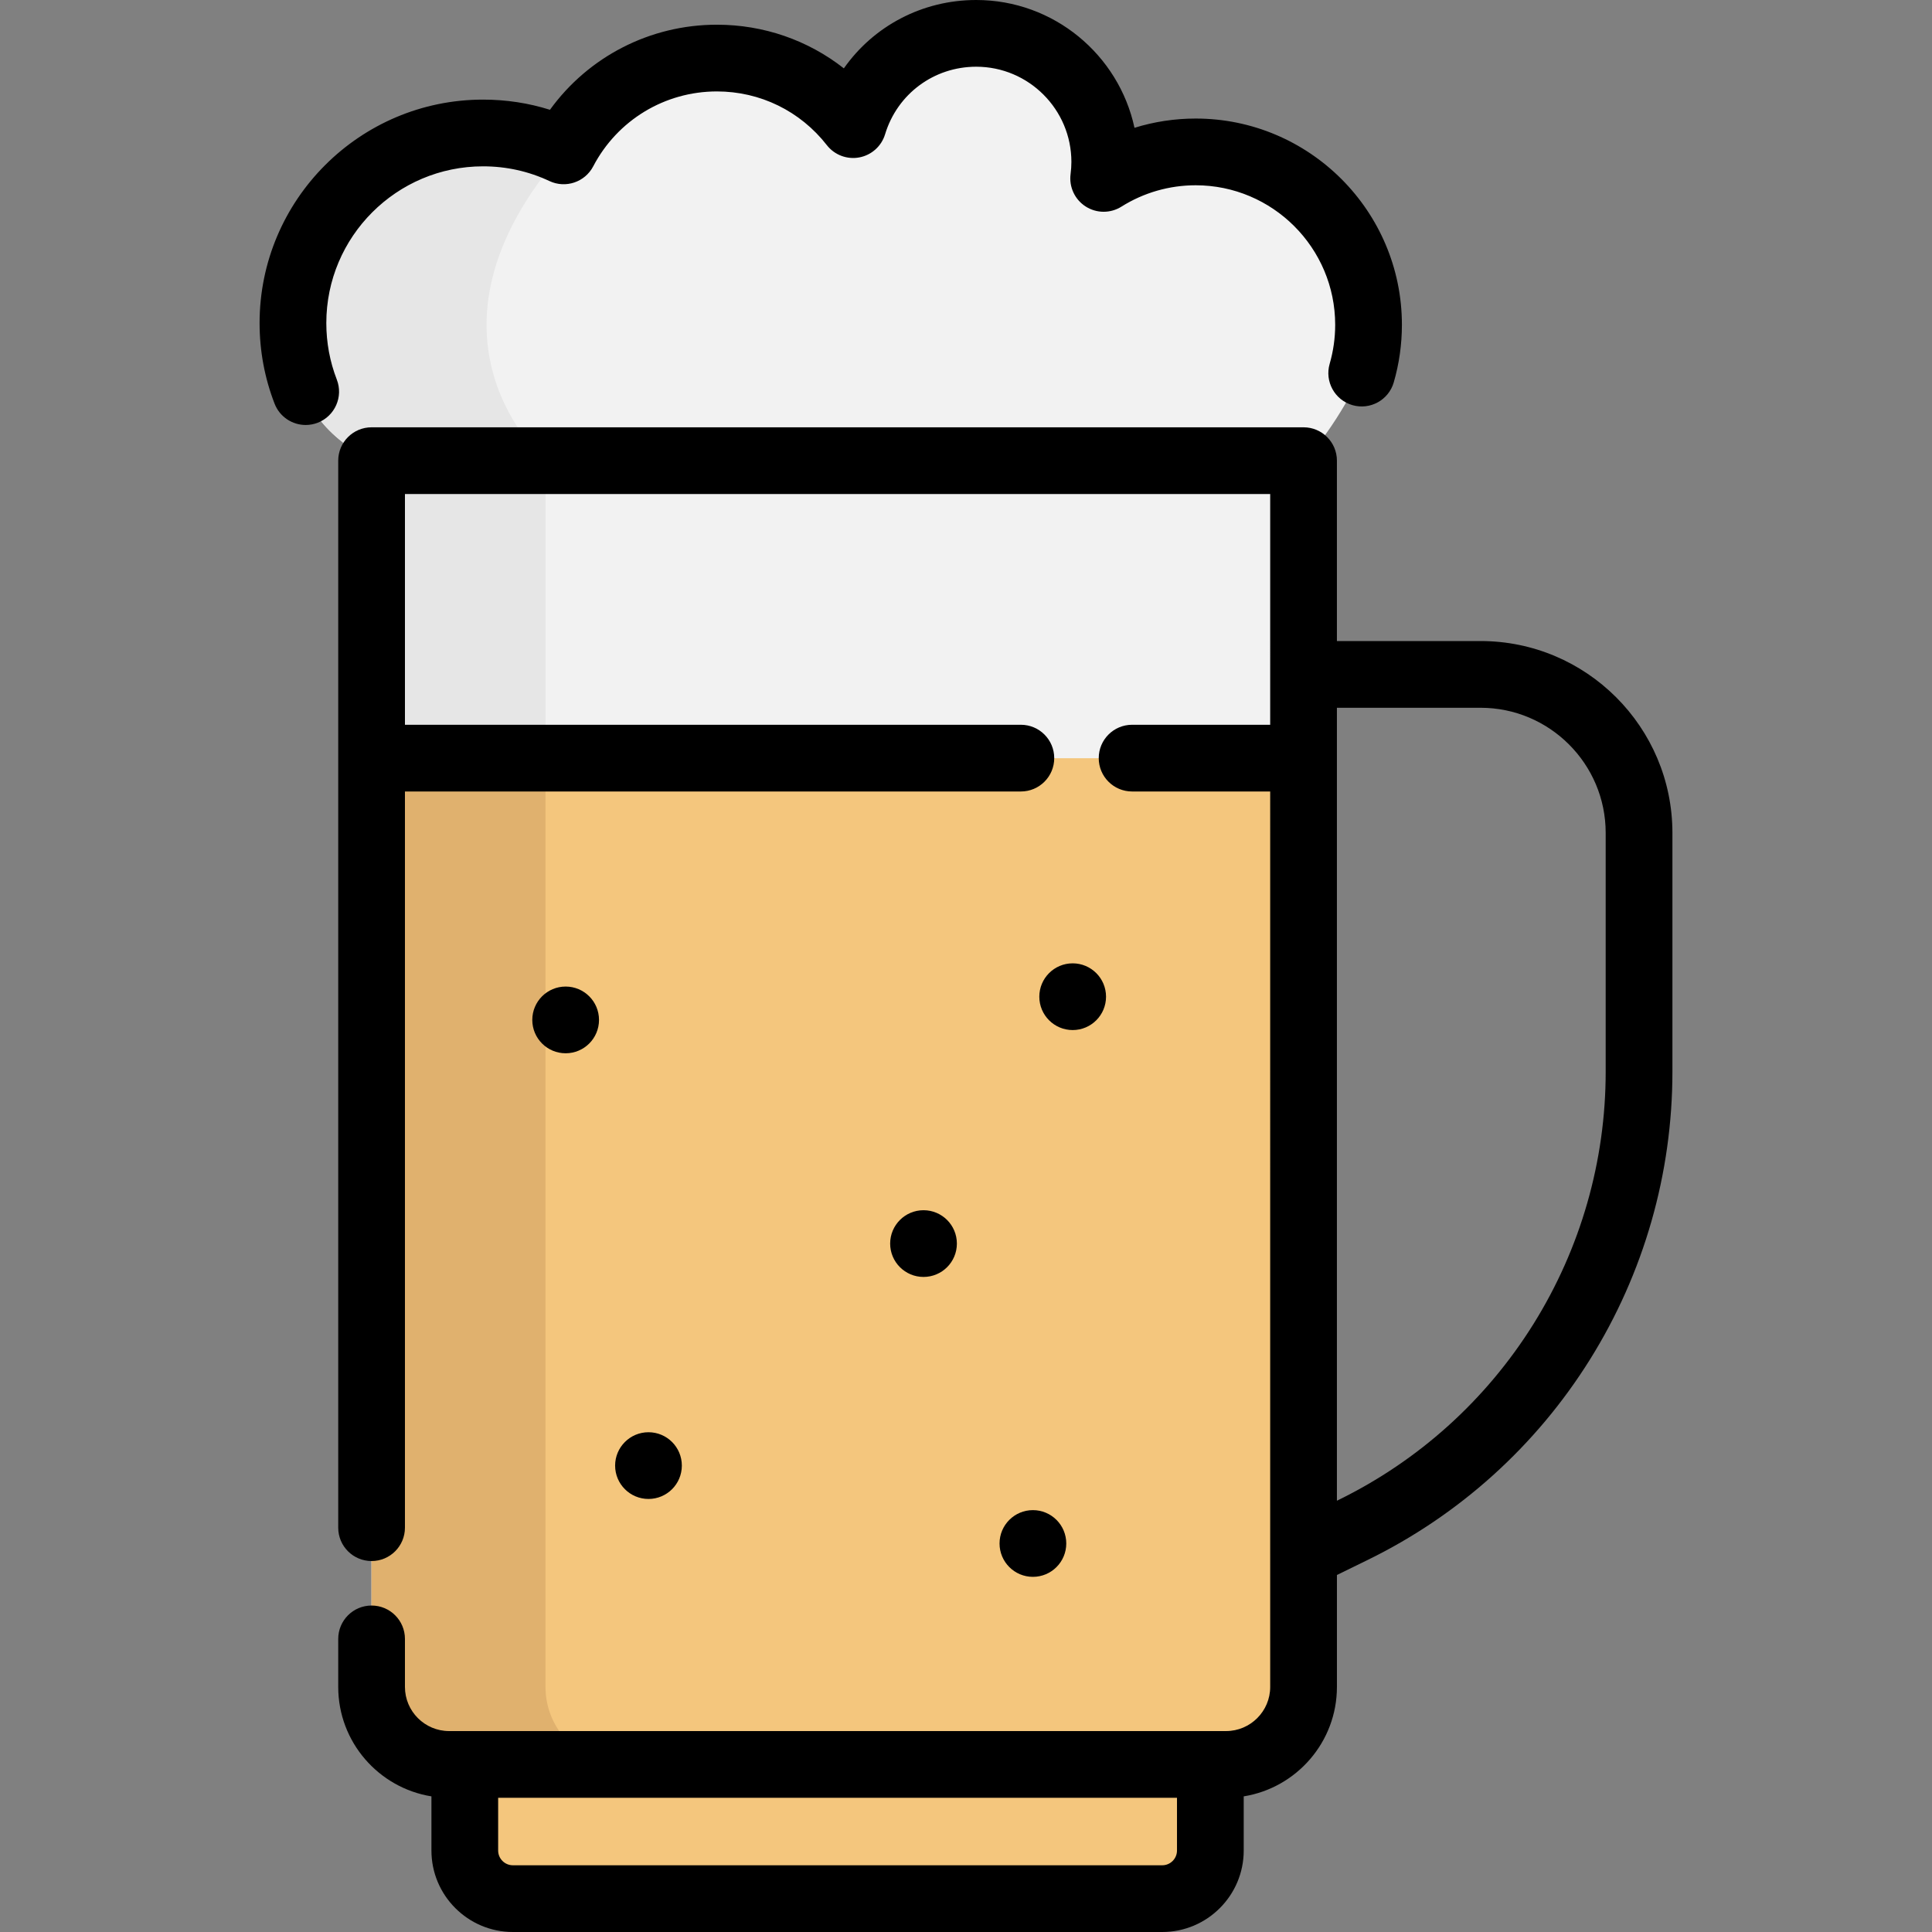 <?xml version="1.0" encoding="iso-8859-1"?>
<!-- Uploaded to: SVG Repo, www.svgrepo.com, Generator: SVG Repo Mixer Tools -->
<svg height="800px" width="800px" version="1.1" id="Layer_1" xmlns="http://www.w3.org/2000/svg" xmlns:xlink="http://www.w3.org/1999/xlink" 
	 viewBox="0 0 512 512" xml:space="preserve">
<rect x="0" y="0" width="512" height="512" fill="#808080" stroke="none"/>
<path style="fill:#F2F2F2;" d="M345.453,122.112H98.476V447.08c0,11.344,9.196,20.539,20.539,20.539h205.897
	c11.344,0,20.539-9.196,20.539-20.539V122.112H345.453z"/>
<path style="fill:#E6E6E6;" d="M144.569,447.08V122.112H98.473V447.08c0,11.344,9.196,20.539,20.539,20.539h46.096
	C153.765,467.62,144.569,458.423,144.569,447.08z"/>
<path style="fill:#F2F2F2;" d="M362.679,86.104c0,4.433-0.625,8.735-1.804,12.791c0,0-6.932,14.724-15.419,23.212H98.473
	c-16.056-8.476-17.459-18.296-17.459-18.296c-2.181-5.635-3.383-11.765-3.383-18.178c0-27.821,22.575-50.373,50.396-50.373
	c7.639,0,14.865,1.709,21.349,4.751c7.651-14.63,22.964-24.591,40.612-24.591c14.677,0,27.727,6.896,36.108,17.636
	c4.244-13.993,17.223-24.19,32.607-24.19c18.815,0,34.069,15.254,34.069,34.081c0,1.474-0.106,2.935-0.295,4.362
	c7.061-4.444,15.419-7.026,24.391-7.026C342.167,40.282,362.679,60.794,362.679,86.104z"/>
<path style="fill:#F4C67D;" d="M308.009,503.184H135.92c-7.039,0-12.746-5.707-12.746-12.746V467.62h197.581v22.819
	C320.755,497.478,315.048,503.184,308.009,503.184z"/>
<path style="fill:#E6E6E6;" d="M144.567,122.106H98.473c-16.056-8.476-17.459-18.296-17.459-18.296
	c-2.181-5.635-3.383-11.765-3.383-18.178c0-27.821,22.575-50.373,50.396-50.373c7.639,0,14.865,1.709,21.349,4.751
	C106.407,89.31,144.567,122.106,144.567,122.106z"/>
<path style="fill:#F4C67D;" d="M345.456,200.936v246.145c0,11.341-9.195,20.536-20.547,20.536H119.009
	c-11.341,0-20.536-9.195-20.536-20.536V200.936H345.456z"/>
<path style="fill:#E0B16E;" d="M165.114,467.617h-46.105c-11.341,0-20.536-9.195-20.536-20.536V200.936h46.093v246.145
	C144.567,458.422,153.762,467.617,165.114,467.617z"/>
<path d="M392.371,169.883h-38.074V122.08c0-4.883-3.959-8.841-8.841-8.841H98.473c-4.883,0-8.841,3.959-8.841,8.841v282.772
	c0,4.883,3.959,8.841,8.841,8.841c4.883,0,8.841-3.959,8.841-8.841V209.752h163.228c4.883,0,8.841-3.959,8.841-8.841
	c0-4.883-3.959-8.841-8.841-8.841H107.315v-61.147h229.299l-0.002,61.147h-36.596c-4.883,0-8.841,3.959-8.841,8.841
	c0,4.883,3.959,8.841,8.841,8.841h36.596V411.87c0,0.015,0.002,0.029,0.002,0.045v35.141c0,6.448-5.252,11.694-11.706,11.694
	H119.021c-6.454,0-11.706-5.246-11.706-11.694v-12.732c0-4.883-3.959-8.841-8.841-8.841c-4.883,0-8.841,3.959-8.841,8.841v12.732
	c0,14.604,10.717,26.748,24.701,29v14.357c0,11.903,9.683,21.587,21.587,21.587h172.09c11.903,0,21.587-9.684,21.587-21.587v-14.357
	c13.984-2.252,24.701-14.395,24.701-29v-29.668l8.14-3.979c24.251-11.856,44.624-30.227,58.919-53.125
	c14.294-22.899,21.85-49.271,21.85-76.266v-63.299C443.205,192.688,420.4,169.883,392.371,169.883z M311.914,490.413
	c0,2.153-1.752,3.904-3.904,3.904H135.92c-2.153,0-3.904-1.752-3.904-3.904v-13.978h179.898V490.413z M425.523,284.017
	c0,23.68-6.628,46.815-19.167,66.902c-12.539,20.088-30.412,36.203-51.686,46.604l-0.374,0.183V187.566h38.074
	c18.279,0,33.152,14.872,33.152,33.153v63.299H425.523z"/>
<path d="M89.257,100.591c-1.844-4.766-2.78-9.806-2.78-14.979c0-22.9,18.637-41.531,41.544-41.531
	c6.158,0,12.079,1.313,17.596,3.904c4.286,2.012,9.395,0.291,11.592-3.903c6.409-12.246,18.969-19.852,32.778-19.852
	c11.456,0,22.076,5.189,29.137,14.237c2.031,2.602,5.34,3.857,8.589,3.252c3.245-0.605,5.885-2.967,6.842-6.127
	c3.247-10.713,12.954-17.91,24.154-17.91c13.908,0,25.223,11.322,25.223,25.237c0,1.031-0.073,2.116-0.217,3.225
	c-0.44,3.395,1.12,6.738,4.003,8.583c2.882,1.844,6.572,1.859,9.471,0.037c5.894-3.706,12.697-5.664,19.676-5.664
	c20.387,0,36.974,16.587,36.974,36.974c0,3.519-0.492,6.997-1.461,10.336c-1.362,4.689,1.337,9.595,6.026,10.955
	c4.69,1.36,9.595-1.337,10.955-6.026c1.435-4.942,2.162-10.077,2.162-15.265c0-30.137-24.519-54.657-54.657-54.657
	c-5.532,0-10.993,0.835-16.21,2.453C296.49,14.536,279.264,0,258.708,0c-14.327,0-27.217,6.927-35.077,18.115
	c-9.496-7.455-21.237-11.568-33.646-11.568c-17.721,0-34.048,8.472-44.242,22.547c-5.697-1.792-11.632-2.696-17.723-2.696
	c-32.658,0-59.227,26.563-59.227,59.214c0,7.363,1.336,14.549,3.972,21.36c1.357,3.506,4.701,5.653,8.247,5.653
	c1.061,0,2.14-0.192,3.189-0.598C88.756,110.264,91.02,105.143,89.257,100.591z"/>
<circle cx="284.27" cy="264.135" r="8.841"/>
<circle cx="149.903" cy="270.288" r="8.841"/>
<circle cx="244.742" cy="329.561" r="8.841"/>
<circle cx="171.854" cy="388.398" r="8.841"/>
<circle cx="273.731" cy="409.04" r="8.841"/>
</svg>
